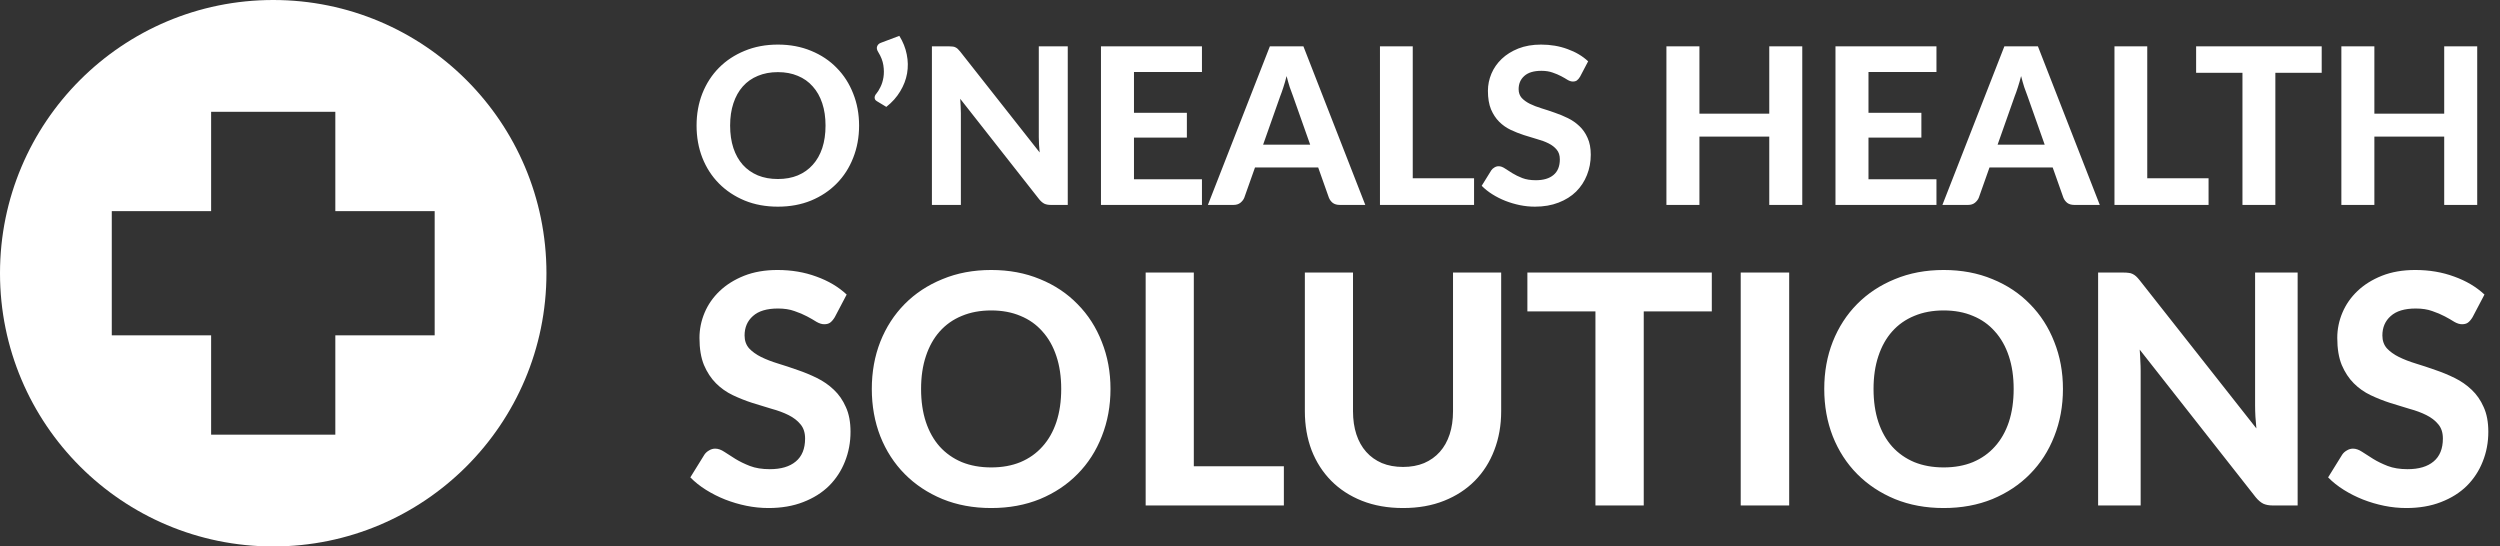 <svg width="183" height="40" viewBox="0 0 183 40" fill="none" xmlns="http://www.w3.org/2000/svg">
  <rect x="0" y="0" width="183" height="40" fill="#333333" stroke="none"/>
  <g clip-path="url(#clip0_4055_498)">
    <path fill-rule="evenodd" clip-rule="evenodd" d="M20 40C31.046 40 40 31.046 40 20C40 8.954 31.046 0 20 0C8.954 0 0 8.954 0 20C0 31.046 8.954 40 20 40ZM15.454 15.455V8.182H24.546V15.455H31.818V24.546H24.546V31.818H15.454V24.546H8.182V15.455L15.454 15.455Z" fill="white"/>
    <path d="M62.885 9.192C62.885 10.04 62.741 10.827 62.453 11.552C62.17 12.277 61.768 12.904 61.245 13.432C60.728 13.96 60.104 14.376 59.373 14.68C58.642 14.979 57.832 15.128 56.941 15.128C56.05 15.128 55.24 14.979 54.509 14.68C53.779 14.376 53.152 13.96 52.629 13.432C52.106 12.904 51.701 12.277 51.413 11.552C51.13 10.827 50.989 10.04 50.989 9.192C50.989 8.344 51.13 7.56 51.413 6.84C51.701 6.115 52.106 5.488 52.629 4.96C53.152 4.432 53.779 4.019 54.509 3.72C55.24 3.416 56.05 3.264 56.941 3.264C57.832 3.264 58.642 3.416 59.373 3.72C60.104 4.019 60.728 4.435 61.245 4.968C61.768 5.496 62.17 6.123 62.453 6.848C62.741 7.568 62.885 8.349 62.885 9.192ZM60.429 9.192C60.429 8.584 60.349 8.04 60.189 7.56C60.029 7.075 59.797 6.664 59.493 6.328C59.194 5.987 58.829 5.728 58.397 5.552C57.971 5.371 57.485 5.28 56.941 5.28C56.397 5.28 55.909 5.371 55.477 5.552C55.045 5.728 54.677 5.987 54.373 6.328C54.075 6.664 53.845 7.075 53.685 7.56C53.525 8.04 53.445 8.584 53.445 9.192C53.445 9.805 53.525 10.355 53.685 10.84C53.845 11.32 54.075 11.728 54.373 12.064C54.677 12.4 55.045 12.659 55.477 12.84C55.909 13.016 56.397 13.104 56.941 13.104C57.485 13.104 57.971 13.016 58.397 12.84C58.829 12.659 59.194 12.4 59.493 12.064C59.797 11.728 60.029 11.32 60.189 10.84C60.349 10.355 60.429 9.805 60.429 9.192ZM65.83 2.624C66.102 3.061 66.283 3.515 66.374 3.984C66.47 4.453 66.478 4.917 66.398 5.376C66.318 5.829 66.15 6.267 65.894 6.688C65.643 7.109 65.305 7.488 64.878 7.824L64.19 7.408C64.126 7.371 64.081 7.328 64.054 7.28C64.032 7.227 64.022 7.176 64.022 7.128C64.027 7.075 64.04 7.027 64.062 6.984C64.083 6.936 64.11 6.896 64.142 6.864C64.243 6.747 64.344 6.584 64.446 6.376C64.552 6.163 64.627 5.923 64.67 5.656C64.713 5.384 64.71 5.091 64.662 4.776C64.614 4.461 64.491 4.144 64.294 3.824C64.187 3.659 64.158 3.515 64.206 3.392C64.254 3.264 64.35 3.176 64.494 3.128L65.83 2.624ZM78.16 3.392V15H76.92C76.733 15 76.576 14.971 76.448 14.912C76.32 14.848 76.195 14.741 76.072 14.592L70.288 7.232C70.304 7.419 70.315 7.603 70.32 7.784C70.331 7.965 70.336 8.133 70.336 8.288V15H68.216V3.392H69.48C69.581 3.392 69.667 3.397 69.736 3.408C69.811 3.413 69.877 3.432 69.936 3.464C69.995 3.491 70.051 3.528 70.104 3.576C70.157 3.624 70.216 3.688 70.28 3.768L76.104 11.16C76.083 10.957 76.067 10.763 76.056 10.576C76.045 10.384 76.04 10.203 76.04 10.032V3.392H78.16ZM83.007 5.272V8.256H86.879V10.072H83.007V13.12H87.983V15H80.591V3.392H87.983V5.272H83.007ZM95.906 10.592L94.65 7.04C94.576 6.853 94.496 6.635 94.41 6.384C94.331 6.133 94.253 5.861 94.178 5.568C94.104 5.867 94.024 6.144 93.939 6.4C93.859 6.651 93.781 6.869 93.707 7.056L92.459 10.592H95.906ZM99.939 15H98.075C97.867 15 97.696 14.952 97.562 14.856C97.434 14.755 97.338 14.627 97.275 14.472L96.49 12.256H91.867L91.082 14.472C91.029 14.605 90.936 14.728 90.802 14.84C90.669 14.947 90.501 15 90.299 15H88.418L92.954 3.392H95.41L99.939 15ZM107.901 13.048V15H101.013V3.392H103.413V13.048H107.901ZM115.66 5.616C115.586 5.739 115.508 5.829 115.428 5.888C115.354 5.941 115.255 5.968 115.132 5.968C115.015 5.968 114.887 5.928 114.748 5.848C114.615 5.763 114.458 5.672 114.276 5.576C114.095 5.48 113.887 5.392 113.652 5.312C113.418 5.227 113.143 5.184 112.828 5.184C112.274 5.184 111.858 5.309 111.58 5.56C111.303 5.805 111.164 6.128 111.164 6.528C111.164 6.784 111.239 6.997 111.388 7.168C111.543 7.333 111.743 7.477 111.988 7.6C112.239 7.723 112.522 7.832 112.836 7.928C113.151 8.024 113.474 8.131 113.804 8.248C114.135 8.36 114.458 8.493 114.772 8.648C115.087 8.803 115.367 8.997 115.612 9.232C115.863 9.467 116.063 9.755 116.212 10.096C116.367 10.432 116.444 10.843 116.444 11.328C116.444 11.856 116.351 12.352 116.164 12.816C115.983 13.275 115.719 13.677 115.372 14.024C115.026 14.365 114.596 14.635 114.084 14.832C113.578 15.029 113.002 15.128 112.356 15.128C111.988 15.128 111.62 15.091 111.252 15.016C110.89 14.941 110.538 14.837 110.196 14.704C109.86 14.571 109.543 14.411 109.244 14.224C108.946 14.037 108.684 13.829 108.46 13.6L109.164 12.464C109.223 12.379 109.3 12.309 109.396 12.256C109.492 12.197 109.594 12.168 109.7 12.168C109.844 12.168 109.996 12.221 110.156 12.328C110.316 12.435 110.5 12.552 110.708 12.68C110.916 12.808 111.156 12.925 111.428 13.032C111.706 13.139 112.036 13.192 112.42 13.192C112.98 13.192 113.412 13.064 113.716 12.808C114.026 12.552 114.18 12.171 114.18 11.664C114.18 11.371 114.103 11.133 113.948 10.952C113.799 10.771 113.602 10.619 113.356 10.496C113.111 10.373 112.831 10.269 112.516 10.184C112.202 10.093 111.879 9.995 111.548 9.888C111.218 9.781 110.895 9.653 110.58 9.504C110.266 9.355 109.986 9.157 109.74 8.912C109.495 8.667 109.295 8.363 109.14 8C108.991 7.637 108.916 7.187 108.916 6.648C108.916 6.216 109.002 5.797 109.172 5.392C109.343 4.987 109.594 4.627 109.924 4.312C110.255 3.997 110.66 3.744 111.14 3.552C111.626 3.36 112.18 3.264 112.804 3.264C113.503 3.264 114.148 3.373 114.74 3.592C115.338 3.805 115.842 4.104 116.252 4.488L115.66 5.616ZM131.926 3.392V15H129.51V10H124.398V15H121.982V3.392H124.398V8.32H129.51V3.392H131.926ZM136.773 5.272V8.256H140.645V10.072H136.773V13.12H141.749V15H134.357V3.392H141.749V5.272H136.773ZM149.672 10.592L148.416 7.04C148.341 6.853 148.261 6.635 148.176 6.384C148.096 6.133 148.019 5.861 147.944 5.568C147.869 5.867 147.789 6.144 147.704 6.4C147.624 6.651 147.547 6.869 147.472 7.056L146.224 10.592H149.672ZM153.704 15H151.84C151.632 15 151.461 14.952 151.328 14.856C151.2 14.755 151.104 14.627 151.04 14.472L150.256 12.256H145.632L144.848 14.472C144.795 14.605 144.701 14.728 144.568 14.84C144.435 14.947 144.267 15 144.064 15H142.184L146.72 3.392H149.176L153.704 15ZM161.667 13.048V15H154.779V3.392H157.179V13.048H161.667ZM169.948 5.328H166.556V15H164.148V5.328H160.756V3.392H169.948V5.328ZM181.332 3.392V15H178.916V10H173.804V15H171.388V3.392H173.804V8.32H178.916V3.392H181.332ZM61.106 23.217C60.997 23.397 60.883 23.531 60.766 23.617C60.656 23.695 60.511 23.734 60.331 23.734C60.159 23.734 59.971 23.675 59.767 23.558C59.571 23.433 59.34 23.299 59.074 23.159C58.807 23.017 58.502 22.888 58.157 22.771C57.812 22.645 57.409 22.583 56.947 22.583C56.132 22.583 55.521 22.767 55.114 23.135C54.707 23.495 54.503 23.969 54.503 24.557C54.503 24.933 54.613 25.246 54.832 25.497C55.059 25.74 55.353 25.951 55.713 26.131C56.081 26.311 56.496 26.472 56.959 26.613C57.421 26.754 57.895 26.911 58.38 27.083C58.866 27.247 59.34 27.443 59.802 27.671C60.264 27.898 60.676 28.184 61.036 28.528C61.404 28.873 61.698 29.296 61.917 29.797C62.144 30.291 62.258 30.894 62.258 31.607C62.258 32.382 62.121 33.111 61.847 33.792C61.58 34.466 61.193 35.057 60.684 35.566C60.174 36.068 59.544 36.463 58.792 36.753C58.047 37.043 57.202 37.188 56.254 37.188C55.713 37.188 55.173 37.133 54.632 37.023C54.099 36.914 53.583 36.761 53.081 36.565C52.588 36.369 52.122 36.134 51.683 35.86C51.244 35.586 50.861 35.281 50.532 34.944L51.566 33.275C51.652 33.15 51.765 33.048 51.906 32.97C52.047 32.884 52.196 32.84 52.353 32.84C52.564 32.84 52.788 32.919 53.023 33.075C53.258 33.232 53.528 33.404 53.833 33.593C54.139 33.781 54.491 33.953 54.891 34.109C55.298 34.266 55.784 34.344 56.348 34.344C57.17 34.344 57.805 34.157 58.251 33.781C58.706 33.404 58.933 32.844 58.933 32.1C58.933 31.669 58.819 31.321 58.592 31.055C58.373 30.788 58.083 30.565 57.722 30.385C57.362 30.205 56.951 30.052 56.489 29.927C56.026 29.793 55.553 29.648 55.067 29.492C54.581 29.335 54.107 29.147 53.645 28.928C53.183 28.708 52.772 28.419 52.411 28.058C52.051 27.698 51.757 27.251 51.53 26.719C51.311 26.186 51.201 25.524 51.201 24.733C51.201 24.099 51.327 23.484 51.577 22.888C51.828 22.293 52.196 21.764 52.682 21.302C53.167 20.84 53.763 20.468 54.468 20.186C55.181 19.904 55.995 19.763 56.912 19.763C57.938 19.763 58.886 19.923 59.755 20.244C60.633 20.558 61.373 20.997 61.976 21.561L61.106 23.217ZM81.288 28.47C81.288 29.715 81.076 30.87 80.653 31.936C80.238 33.001 79.647 33.922 78.879 34.697C78.119 35.472 77.203 36.084 76.13 36.53C75.056 36.969 73.866 37.188 72.558 37.188C71.249 37.188 70.059 36.969 68.986 36.53C67.912 36.084 66.992 35.472 66.224 34.697C65.457 33.922 64.861 33.001 64.438 31.936C64.023 30.87 63.816 29.715 63.816 28.47C63.816 27.224 64.023 26.073 64.438 25.015C64.861 23.95 65.457 23.029 66.224 22.254C66.992 21.478 67.912 20.871 68.986 20.433C70.059 19.986 71.249 19.763 72.558 19.763C73.866 19.763 75.056 19.986 76.13 20.433C77.203 20.871 78.119 21.482 78.879 22.265C79.647 23.041 80.238 23.961 80.653 25.027C81.076 26.084 81.288 27.232 81.288 28.47ZM77.681 28.47C77.681 27.576 77.563 26.777 77.328 26.073C77.093 25.36 76.752 24.756 76.306 24.263C75.867 23.762 75.331 23.382 74.696 23.123C74.069 22.857 73.357 22.724 72.558 22.724C71.759 22.724 71.042 22.857 70.407 23.123C69.773 23.382 69.232 23.762 68.786 24.263C68.347 24.756 68.01 25.36 67.775 26.073C67.54 26.777 67.423 27.576 67.423 28.47C67.423 29.37 67.54 30.177 67.775 30.89C68.01 31.595 68.347 32.194 68.786 32.688C69.232 33.181 69.773 33.561 70.407 33.828C71.042 34.086 71.759 34.215 72.558 34.215C73.357 34.215 74.069 34.086 74.696 33.828C75.331 33.561 75.867 33.181 76.306 32.688C76.752 32.194 77.093 31.595 77.328 30.89C77.563 30.177 77.681 29.37 77.681 28.47ZM93.979 34.133V37H83.862V19.951H87.387V34.133H93.979ZM102.706 34.18C103.278 34.18 103.791 34.086 104.246 33.898C104.7 33.702 105.084 33.428 105.397 33.075C105.711 32.723 105.949 32.296 106.114 31.795C106.278 31.293 106.361 30.729 106.361 30.103V19.951H109.886V30.103C109.886 31.137 109.717 32.089 109.38 32.958C109.051 33.82 108.578 34.564 107.959 35.191C107.34 35.817 106.588 36.307 105.703 36.659C104.818 37.012 103.819 37.188 102.706 37.188C101.594 37.188 100.591 37.012 99.698 36.659C98.813 36.307 98.061 35.817 97.442 35.191C96.824 34.564 96.346 33.82 96.009 32.958C95.68 32.089 95.515 31.137 95.515 30.103V19.951H99.04V30.103C99.04 30.729 99.123 31.293 99.287 31.795C99.452 32.296 99.691 32.723 100.004 33.075C100.317 33.428 100.701 33.702 101.155 33.898C101.61 34.086 102.127 34.18 102.706 34.18ZM125.304 22.794H120.322V37H116.786V22.794H111.804V19.951H125.304V22.794ZM130.968 37H127.42V19.951H130.968V37ZM151.008 28.47C151.008 29.715 150.796 30.87 150.373 31.936C149.958 33.001 149.366 33.922 148.599 34.697C147.839 35.472 146.922 36.084 145.849 36.53C144.776 36.969 143.585 37.188 142.277 37.188C140.969 37.188 139.778 36.969 138.705 36.53C137.632 36.084 136.712 35.472 135.944 34.697C135.176 33.922 134.581 33.001 134.158 31.936C133.743 30.87 133.535 29.715 133.535 28.47C133.535 27.224 133.743 26.073 134.158 25.015C134.581 23.95 135.176 23.029 135.944 22.254C136.712 21.478 137.632 20.871 138.705 20.433C139.778 19.986 140.969 19.763 142.277 19.763C143.585 19.763 144.776 19.986 145.849 20.433C146.922 20.871 147.839 21.482 148.599 22.265C149.366 23.041 149.958 23.961 150.373 25.027C150.796 26.084 151.008 27.232 151.008 28.47ZM147.4 28.47C147.4 27.576 147.283 26.777 147.048 26.073C146.813 25.36 146.472 24.756 146.026 24.263C145.587 23.762 145.05 23.382 144.416 23.123C143.789 22.857 143.076 22.724 142.277 22.724C141.478 22.724 140.762 22.857 140.127 23.123C139.493 23.382 138.952 23.762 138.506 24.263C138.067 24.756 137.73 25.36 137.495 26.073C137.26 26.777 137.143 27.576 137.143 28.47C137.143 29.37 137.26 30.177 137.495 30.89C137.73 31.595 138.067 32.194 138.506 32.688C138.952 33.181 139.493 33.561 140.127 33.828C140.762 34.086 141.478 34.215 142.277 34.215C143.076 34.215 143.789 34.086 144.416 33.828C145.05 33.561 145.587 33.181 146.026 32.688C146.472 32.194 146.813 31.595 147.048 30.89C147.283 30.177 147.4 29.37 147.4 28.47ZM168.187 19.951V37H166.366C166.092 37 165.861 36.957 165.673 36.871C165.485 36.777 165.301 36.62 165.12 36.401L156.625 25.591C156.649 25.865 156.664 26.135 156.672 26.401C156.688 26.668 156.696 26.915 156.696 27.142V37H153.582V19.951H155.438C155.587 19.951 155.713 19.959 155.814 19.974C155.924 19.982 156.022 20.009 156.108 20.056C156.194 20.096 156.277 20.151 156.355 20.221C156.433 20.291 156.519 20.386 156.613 20.503L165.167 31.36C165.136 31.062 165.113 30.776 165.097 30.502C165.081 30.22 165.073 29.954 165.073 29.703V19.951H168.187ZM180.993 23.217C180.884 23.397 180.77 23.531 180.652 23.617C180.543 23.695 180.398 23.734 180.218 23.734C180.045 23.734 179.857 23.675 179.654 23.558C179.458 23.433 179.227 23.299 178.96 23.159C178.694 23.017 178.389 22.888 178.044 22.771C177.699 22.645 177.296 22.583 176.834 22.583C176.019 22.583 175.408 22.767 175.001 23.135C174.593 23.495 174.39 23.969 174.39 24.557C174.39 24.933 174.499 25.246 174.719 25.497C174.946 25.74 175.24 25.951 175.6 26.131C175.968 26.311 176.383 26.472 176.845 26.613C177.308 26.754 177.782 26.911 178.267 27.083C178.753 27.247 179.227 27.443 179.689 27.671C180.151 27.898 180.562 28.184 180.923 28.528C181.291 28.873 181.585 29.296 181.804 29.797C182.031 30.291 182.145 30.894 182.145 31.607C182.145 32.382 182.008 33.111 181.733 33.792C181.467 34.466 181.079 35.057 180.57 35.566C180.061 36.068 179.43 36.463 178.678 36.753C177.934 37.043 177.088 37.188 176.14 37.188C175.6 37.188 175.059 37.133 174.519 37.023C173.986 36.914 173.469 36.761 172.968 36.565C172.474 36.369 172.008 36.134 171.57 35.86C171.131 35.586 170.747 35.281 170.418 34.944L171.452 33.275C171.538 33.15 171.652 33.048 171.793 32.97C171.934 32.884 172.083 32.84 172.239 32.84C172.451 32.84 172.674 32.919 172.909 33.075C173.144 33.232 173.414 33.404 173.72 33.593C174.025 33.781 174.378 33.953 174.777 34.109C175.185 34.266 175.67 34.344 176.234 34.344C177.057 34.344 177.691 34.157 178.138 33.781C178.592 33.404 178.819 32.844 178.819 32.1C178.819 31.669 178.706 31.321 178.479 31.055C178.259 30.788 177.97 30.565 177.609 30.385C177.249 30.205 176.838 30.052 176.375 29.927C175.913 29.793 175.439 29.648 174.954 29.492C174.468 29.335 173.994 29.147 173.532 28.928C173.07 28.708 172.659 28.419 172.298 28.058C171.938 27.698 171.644 27.251 171.417 26.719C171.198 26.186 171.088 25.524 171.088 24.733C171.088 24.099 171.213 23.484 171.464 22.888C171.715 22.293 172.083 21.764 172.568 21.302C173.054 20.84 173.649 20.468 174.354 20.186C175.067 19.904 175.882 19.763 176.798 19.763C177.825 19.763 178.772 19.923 179.642 20.244C180.519 20.558 181.26 20.997 181.863 21.561L180.993 23.217Z" fill="white"/>
  </g>
  <defs>
    <clipPath id="clip0_4055_498">
      <rect width="183" height="40" fill="white"/>
    </clipPath>
  </defs>
</svg>
